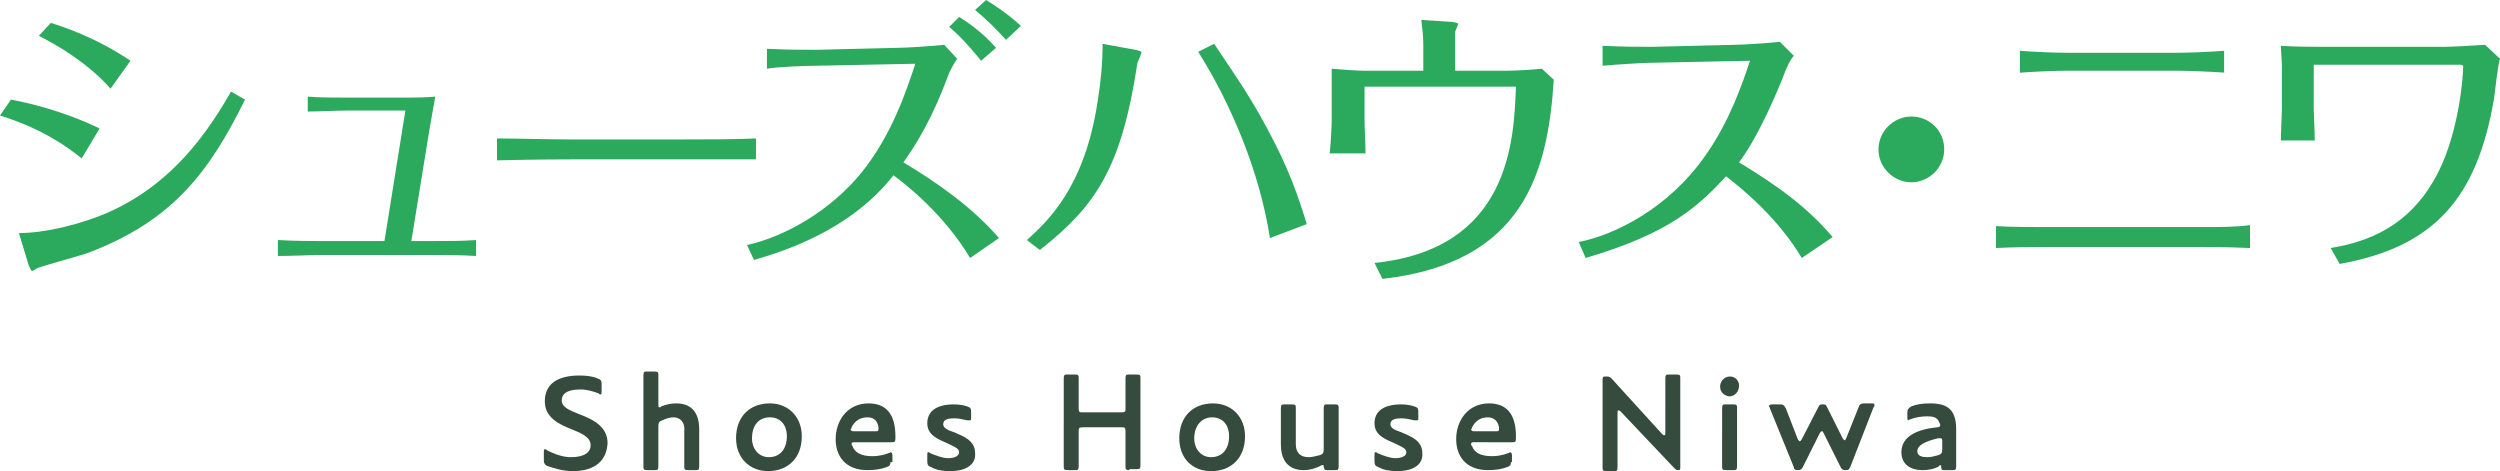 <?xml version="1.0" encoding="UTF-8"?> <svg xmlns="http://www.w3.org/2000/svg" version="1.1" id="レイヤー_1" x="0" y="0" viewBox="0 0 251 47.3" xml:space="preserve"><style>.st0{fill:#2ba95d}</style><path class="st0" d="M1.1 10c1.6.3 5.2 1.1 8.9 2.9l-1.8 3c-1.5-1.2-4-3-8.2-4.3L1.1 10zm.8 13.4c2.7 0 6.2-.9 8.8-2 6.9-3 10.4-8.6 12.5-12.2l1.4.8C21 17.3 17.3 22.2 8.8 25.4c-.8.3-5 1.4-5.2 1.6-.1.1-.3.2-.4.2-.1 0-.2-.4-.3-.5l-1-3.3zM5.1 2.3c1.3.4 4.6 1.5 8 3.8l-2 2.8C8.8 6.3 5.7 4.5 3.9 3.6l1.2-1.3zm35.6 8.8h-5.9c-1 0-2.9.1-3.9.1V9.7c1 .1 2.9.1 3.9.1H41c.2 0 1.8 0 2.7-.1-.2 1.2-.4 2.2-.6 3.4l-1.8 11.1h2.6c1.1 0 2.6 0 3.9-.1v1.6c-1.4-.1-3.8-.1-3.8-.1H31.7c-.1 0-2.5.1-3.8.1v-1.6c1.6.1 3.7.1 3.8.1h6.9l2.1-13.1zm9.2 2.8c1.9 0 5.3.1 7.3.1h11.3c2.3 0 5.2 0 7.4-.1V16H57.3c-.3 0-3.5 0-7.4.1v-2.2z"></path><path class="st0" d="M96.1 5.9c-.4.6-.6 1-.8 1.4-1 2.7-2.3 5.8-4.6 9 3.5 2.1 6.9 4.5 9.6 7.6l-2.9 2c-2.7-4.5-6.6-7.5-7.7-8.3-4.3 5.5-10.9 7.6-14 8.5l-.7-1.5c3.7-.8 8.4-3.4 11.6-7.4 3-3.8 4.4-8.1 5.3-10.8l-9.9.2c-.8 0-4 .1-5 .3v-2c2.4.1 3 .1 5 .1l8.2-.2c.9 0 3.8-.2 4.6-.3l1.3 1.4zm2.4.2c-.8-1-2-2.4-3.2-3.4l1-1c.8.5 2.3 1.5 3.7 3.1l-1.5 1.3zM101 4c-1-1.1-1.9-2-3.1-3L99 0c.5.3 2.1 1.3 3.5 2.6L101 4zm2.1 20.1c2.1-1.9 5.8-5.3 7.1-13.9.3-1.8.5-3.8.5-5.8l3.3.6c.3.1.6.1.6.3 0 .1-.1.2-.1.3-.1.2-.2.5-.3.7-1.6 10.6-4.2 14.4-9.8 18.8l-1.3-1zm24.4-.2c-1-6.5-3.8-13.3-7.2-18.7l1.6-.8c3.1 4.6 3.2 4.8 4.5 7 2.3 4.1 3.5 6.8 4.8 11.1l-3.7 1.4zm15.4-19.4c0-.8-.1-1.7-.2-2.5l3.1.2c.1 0 .6.1.6.2s-.3.7-.3.8v3.9h5.2c.9 0 2.6-.1 3.5-.2L156 8c-.6 9.3-3 18.4-17.2 20l-.8-1.6c13.6-1.4 14-12.3 14.2-17.7H137V12c0 .8.1 2.6.1 3.4h-3.6c.1-.9.2-2.5.2-3.4V6.9c1.1.1 2.7.2 3.2.2h6V4.5zm38 21.4c-2.4-4-5.8-6.8-7.6-8.2-2.8 3-5.6 5.7-14.1 8.2l-.7-1.6c3.6-.7 9.1-3.4 12.8-8.8 2.4-3.4 3.7-7.3 4.4-9.4l-9.8.2c-.9 0-4 .2-5 .3v-2c2.3.1 3 .1 5 .1l8.2-.2c.9 0 3.8-.2 4.6-.3l1.4 1.4c-.5.6-.6 1-.8 1.4-.6 1.6-2.6 6.5-4.7 9.3 4.3 2.6 7 4.7 9.4 7.5l-3.1 2.1zM195.2 15c0 1.8-1.5 3.3-3.3 3.3-1.8 0-3.3-1.5-3.3-3.3 0-1.8 1.5-3.3 3.3-3.3 1.8 0 3.3 1.4 3.3 3.3zm30.6 9.9c-1.9-.1-4-.1-4.8-.1h-16c-.3 0-2.8 0-4.6.1v-2.2c1.3.1 4.4.1 4.7.1h16c1.4 0 3.5 0 4.8-.2v2.3zm-2.4-17.6c-1-.1-4-.2-4.8-.2h-11c-1.3 0-3.6.1-4.8.2V5.1c1.1.1 3.6.2 4.8.2h10.9c1.2 0 3.6-.1 4.8-.2v2.2zm8.9-1V11c0 .4.1 2.1.1 3.1H229c0-.8.1-2.6.1-3.1V6.5c0-.3-.1-1.5-.1-1.9 1.2.1 3.9.1 4.2.1h12.2c.6 0 2.7-.1 4.1-.2l1.5 1.4c-.2.5-.5 3.3-.6 4-1.7 10-6 14.9-15.5 16.6l-.9-1.6c5-.8 8.5-3.1 10.8-7.6 2.1-4.2 2.5-9.6 2.5-10.6 0-.2-.2-.2-.3-.2h-14.7z"></path><path d="M57.5 47.3c-1 0-1.9-.3-2.5-.5-.3-.1-.4-.3-.4-.6v-.8c0-.2 0-.3.1-.3s.1 0 .2.1c.6.3 1.5.7 2.4.7 1.4 0 2-.5 2-1.2 0-.8-.9-1.2-1.9-1.6-1.3-.5-2.7-1.2-2.7-2.8 0-1.7 1.2-2.6 3.5-2.6.7 0 1.4.1 1.8.3.3.1.4.2.4.5v.8c0 .2 0 .3-.1.3s-.1 0-.2-.1c-.5-.2-1.2-.4-1.8-.4-1.6 0-1.9.6-1.9 1.1 0 .7.8 1 1.8 1.4 1.3.5 2.8 1.2 2.8 2.9-.1 1.7-1.2 2.8-3.5 2.8zm10.1-5.4c-.3 0-.7.1-1.1.3-.3.1-.4.2-.4.6v4c0 .4-.1.4-.4.4H65c-.4 0-.4-.1-.4-.4v-9.1c0-.4.1-.4.4-.4h.7c.4 0 .4.1.4.4v2.9c0 .2 0 .3.1.3s.1 0 .2-.1c.5-.2 1-.3 1.5-.3 1.4 0 2.3.8 2.3 2.6v3.7c0 .4-.1.4-.4.4h-.7c-.4 0-.4-.1-.4-.4v-3.5c.1-.9-.4-1.4-1.1-1.4zm6.3 2.1c0-2.1 1.3-3.5 3.4-3.5 1.8 0 3.2 1.3 3.2 3.3 0 2.2-1.4 3.5-3.4 3.5-1.8 0-3.2-1.3-3.2-3.3zm1.6 0c0 1.1.7 1.9 1.7 1.9 1.1 0 1.8-.8 1.8-2.1 0-1.2-.7-1.9-1.7-1.9-1.2 0-1.8.9-1.8 2.1zm13.9 2.4c0 .3-.1.4-.4.5-.5.2-1.2.3-1.9.3-2.3 0-3.2-1.5-3.2-3.1 0-1.9 1.2-3.6 3.3-3.6 1.7 0 2.7 1 2.7 3.3v.2c0 .4-.1.4-.4.4h-3.7c-.2 0-.3 0-.3.2 0 .1 0 .1.1.2.2.6.8 1 2 1 .5 0 1.1-.1 1.6-.3.1 0 .2-.1.2-.1.1 0 .2.1.2.3v.7zm-2.3-4.5c-.8 0-1.3.4-1.6 1 0 .1-.1.2-.1.2 0 .1.1.2.3.2h2.1c.3 0 .4 0 .4-.2v-.2c-.1-.6-.4-1-1.1-1zm8.3 5.4c-.7 0-1.4-.1-1.9-.4-.3-.1-.4-.2-.4-.6v-.6c0-.2 0-.3.1-.3s.1 0 .2.1c.5.2 1.2.5 1.8.5.6 0 1.1-.2 1.1-.6 0-.4-.6-.6-1.2-.9-.9-.4-2-.8-2-2s.9-1.9 2.7-1.9c.5 0 1 .1 1.3.2.3.1.4.2.4.5v.6c0 .3 0 .3-.2.3h-.2c-.4-.1-.9-.2-1.3-.2-.8 0-1.1.2-1.1.6 0 .4.5.6 1.1.8.9.4 2.1.8 2.1 2.1.1 1.2-1 1.8-2.5 1.8zm18-.1c-.4 0-.4-.1-.4-.4v-3.5c0-.4-.1-.4-.4-.4h-3.9c-.4 0-.4.1-.4.4v3.5c0 .4-.1.4-.4.4h-.7c-.4 0-.4-.1-.4-.4V38c0-.4.1-.4.4-.4h.7c.4 0 .4.1.4.4v3c0 .4.1.4.4.4h3.9c.4 0 .4-.1.4-.4v-3c0-.4.1-.4.4-.4h.7c.4 0 .4.1.4.4v8.7c0 .4-.1.4-.4.4h-.7zm5-3.2c0-2.1 1.3-3.5 3.4-3.5 1.8 0 3.2 1.3 3.2 3.3 0 2.2-1.4 3.5-3.4 3.5-1.9 0-3.2-1.3-3.2-3.3zm1.5 0c0 1.1.7 1.9 1.7 1.9 1.1 0 1.8-.8 1.8-2.1 0-1.2-.7-1.9-1.7-1.9-1.1 0-1.8.9-1.8 2.1zm13.3 3.2c-.2 0-.2 0-.3-.3 0-.2 0-.2-.1-.2h-.1c-.5.3-1.2.5-1.8.5-1.4 0-2.3-.8-2.3-2.6V41c0-.4.1-.4.4-.4h.7c.4 0 .4.1.4.4v3.6c0 .9.5 1.3 1.3 1.3.3 0 .7-.1 1.1-.2.3-.1.4-.2.4-.6V41c0-.4.1-.4.4-.4h.7c.4 0 .4.1.4.4v5.8c0 .4-.1.4-.4.4h-.8zm7.1.1c-.7 0-1.4-.1-1.9-.4-.3-.1-.4-.2-.4-.6v-.6c0-.2 0-.3.1-.3s.1 0 .2.1c.5.2 1.2.5 1.8.5.6 0 1.1-.2 1.1-.6 0-.4-.6-.6-1.2-.9-.9-.4-2-.8-2-2s.9-1.9 2.7-1.9c.5 0 1 .1 1.3.2.3.1.4.2.4.5v.6c0 .3 0 .3-.2.3h-.2c-.4-.1-.9-.2-1.3-.2-.8 0-1.1.2-1.1.6 0 .4.5.6 1.1.8.9.4 2.1.8 2.1 2.1.1 1.2-1 1.8-2.5 1.8zm11.4-.9c0 .3-.1.4-.4.5-.5.2-1.2.3-1.9.3-2.3 0-3.2-1.5-3.2-3.1 0-1.9 1.2-3.6 3.3-3.6 1.7 0 2.7 1 2.7 3.3v.2c0 .4-.1.4-.4.4H148c-.2 0-.3 0-.3.2 0 .1 0 .1.1.2.2.6.8 1 2 1 .5 0 1.1-.1 1.6-.3.1 0 .2-.1.2-.1.1 0 .2.1.2.3v.7zm-2.3-4.5c-.8 0-1.3.4-1.6 1 0 .1-.1.2-.1.2 0 .1.1.2.3.2h2.1c.3 0 .4 0 .4-.2v-.2c-.1-.6-.5-1-1.1-1zm18.7 5.1l-5.4-5.7c-.1-.1-.2-.1-.2-.1-.1 0-.1.1-.1.3v5.4c0 .4-.1.4-.4.4h-.7c-.4 0-.4-.1-.4-.4v-8.8c0-.3.1-.3.3-.3.3 0 .4 0 .6.2l5.1 5.6c.1.1.2.1.2.1.1 0 .1-.1.1-.3V38c0-.4.1-.4.4-.4h.7c.4 0 .4.1.4.4v8.9c0 .2 0 .3-.2.3s-.3-.1-.4-.2zm4.6-8.2c0-.5.4-1 1-1 .5 0 .9.4.9.9 0 .6-.4 1.1-1 1.1-.5-.1-.9-.4-.9-1zm1.7 8c0 .4-.1.4-.4.4h-.7c-.4 0-.4-.1-.4-.4V41c0-.4.1-.4.4-.4h.7c.4 0 .4.1.4.4v5.8zm10.9.4c-.3 0-.4-.1-.5-.3l-1.7-3.4c-.1-.2-.1-.2-.2-.2s-.1.1-.2.2l-1.7 3.4c-.1.2-.2.3-.5.3s-.4-.1-.4-.3l-2.4-5.9c0-.1-.1-.2-.1-.2 0-.1.1-.2.3-.2h.8c.4 0 .4.1.6.4l1.2 3.1c.1.1.1.2.2.2s.1-.1.2-.2l1.7-3.3c.1-.2.2-.2.4-.2s.3 0 .4.2L185 44c.1.1.1.2.2.2s.1-.1.2-.3l1.2-3c.1-.3.2-.4.6-.4h.7c.2 0 .3 0 .3.2 0 .1 0 .1-.1.2l-2.3 5.9c-.1.3-.2.4-.5.4zm9.9 0c-.2 0-.3 0-.3-.3 0-.1 0-.2-.1-.2 0 0-.1 0-.1.1-.5.3-1.1.4-1.7.4-1.2 0-2.1-.6-2.1-1.8 0-1.6 1.6-2.3 3.6-2.5.2 0 .3-.1.3-.2s0-.1-.1-.3c-.2-.5-.6-.6-1.2-.6s-1.2.1-1.7.3c-.1 0-.2.1-.2.1-.1 0-.1-.1-.1-.3v-.5c0-.3.1-.4.4-.6.5-.2 1.1-.3 1.9-.3 1.7 0 2.6.6 2.6 2.6v3.7c0 .4-.1.4-.4.4h-.8zm-2.7-1.9c0 .5.5.6 1 .6.4 0 .7-.1 1.1-.2.3-.1.4-.2.4-.6v-.7c0-.3 0-.4-.2-.4h-.2c-1.3.3-2.1.7-2.1 1.3z" fill="#344b3e"></path></svg> 